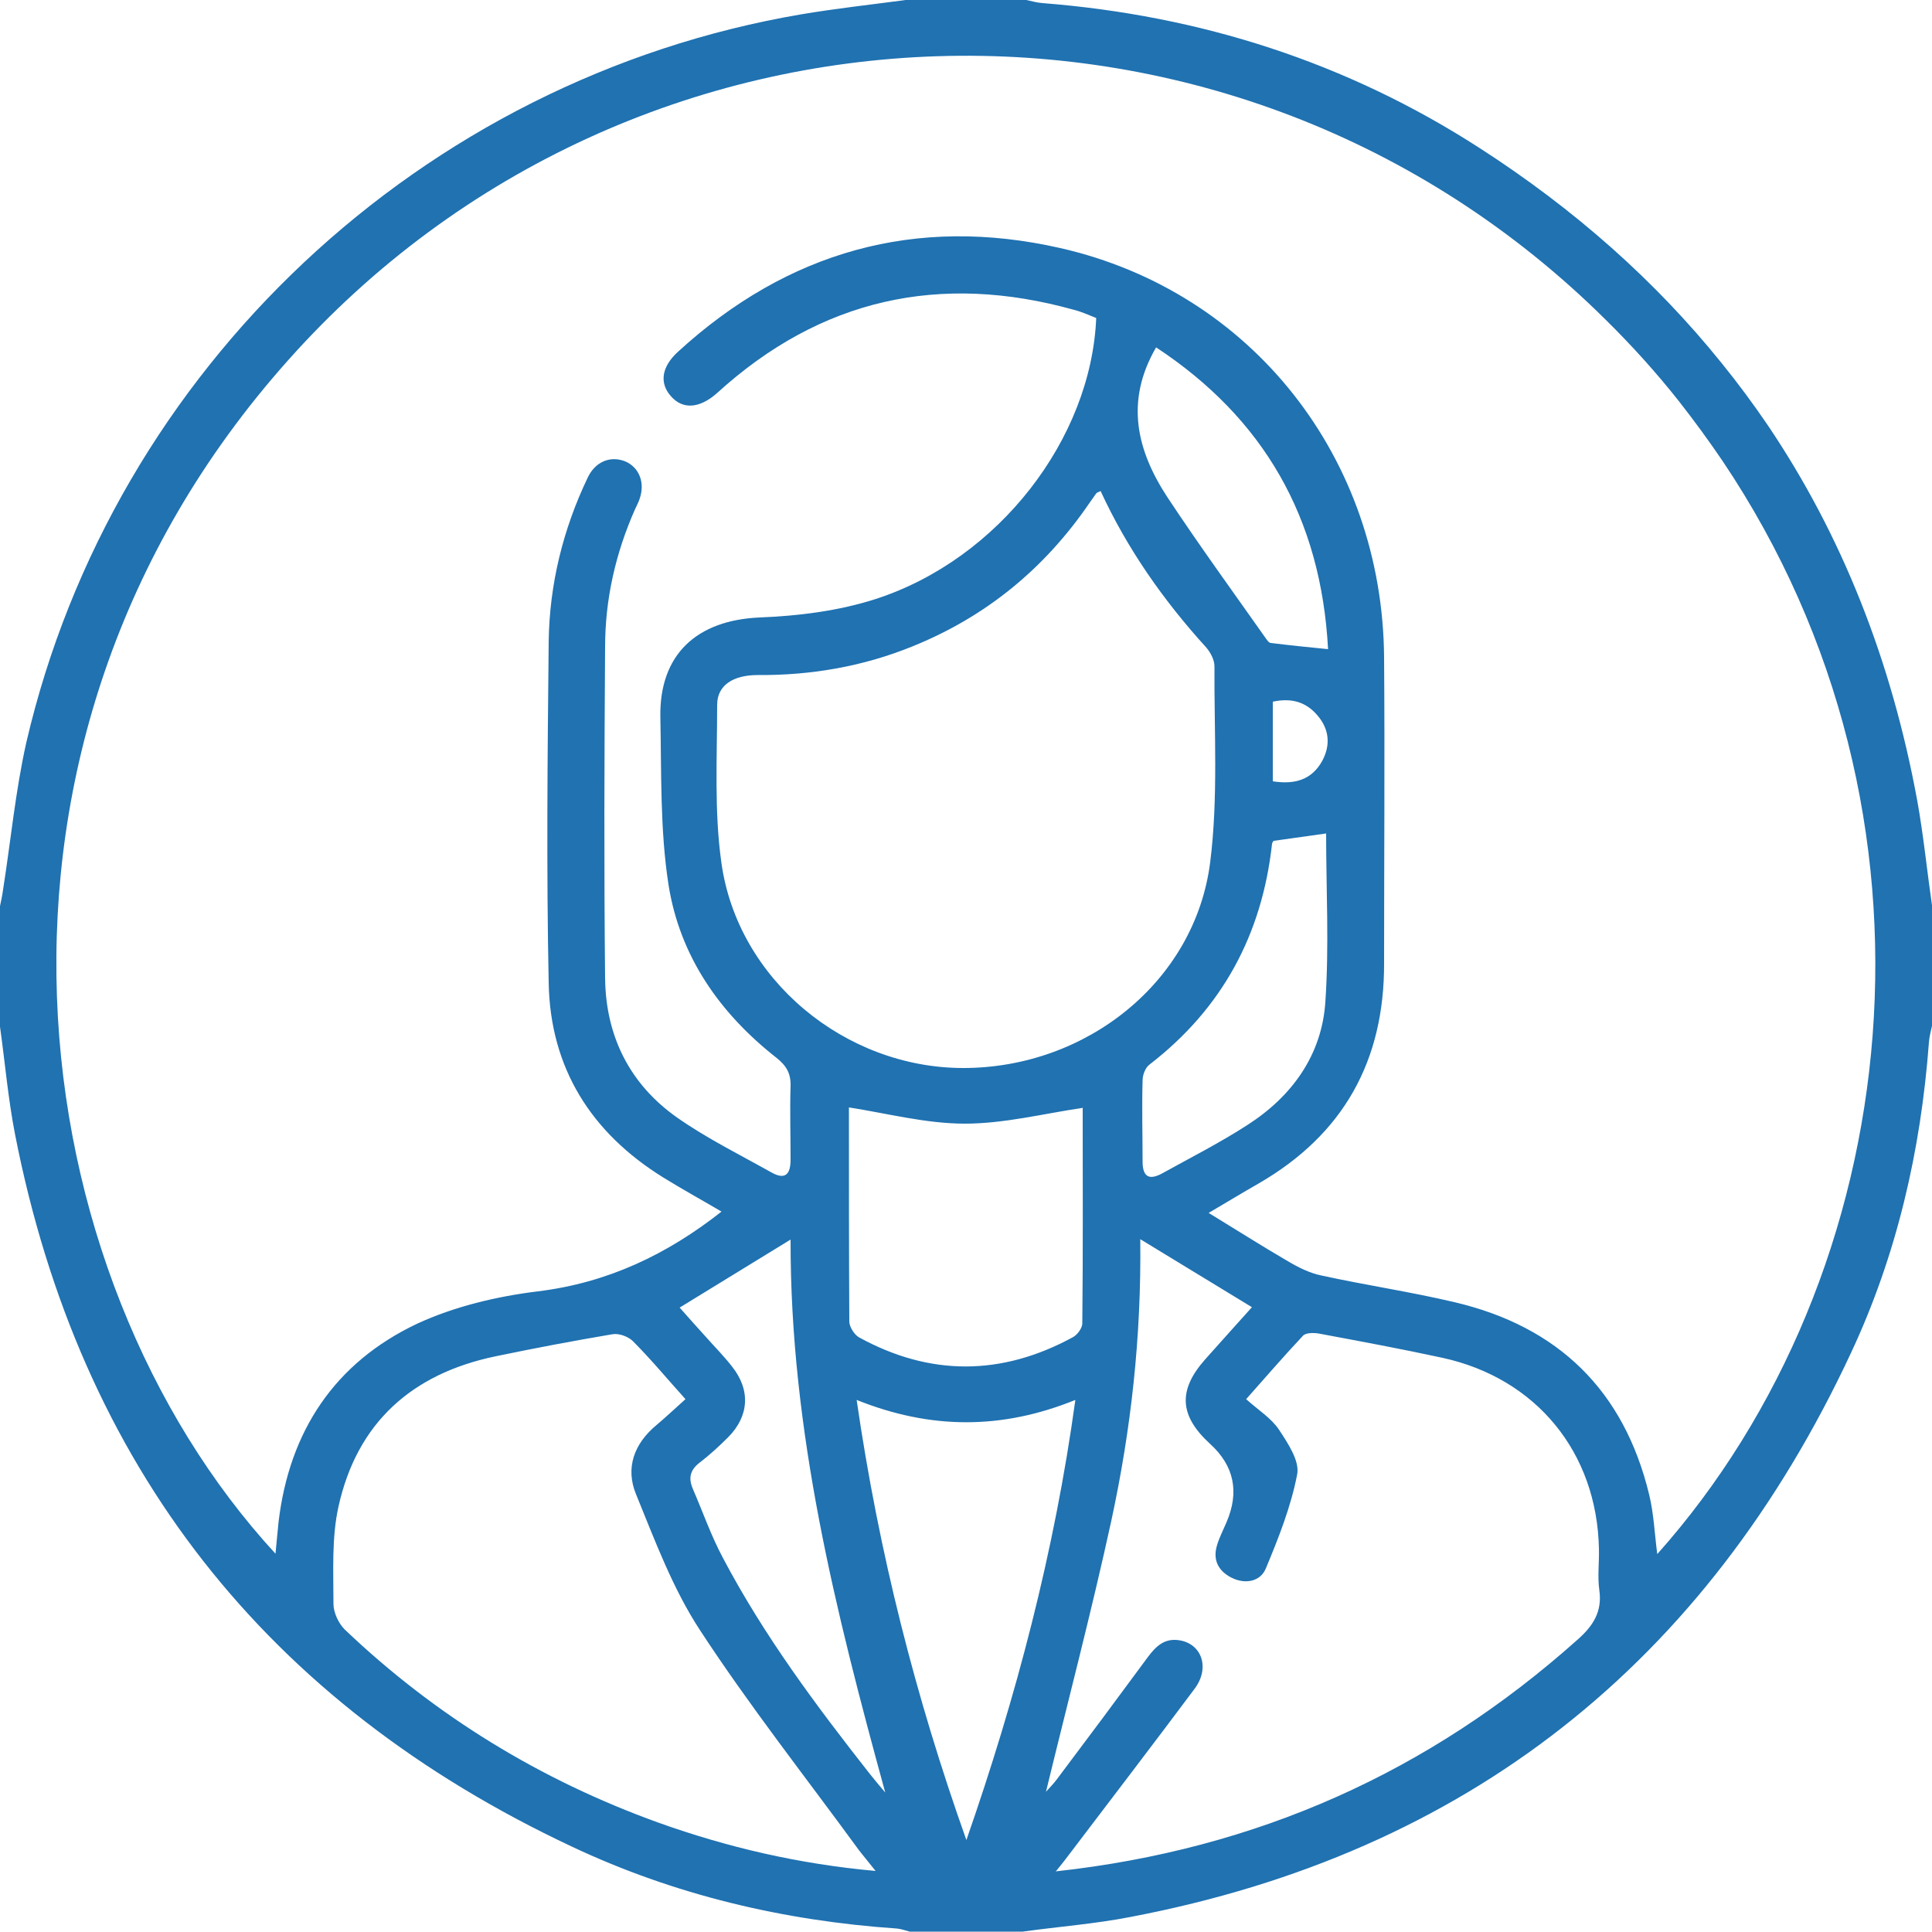<?xml version="1.0" encoding="UTF-8"?><svg xmlns="http://www.w3.org/2000/svg" viewBox="0 0 50 50"><defs><style>.d{fill:#2072b1;}</style></defs><g id="a"/><g id="b"><g id="c"><path class="d" d="M23.44,0h3.12c.14,.03,.28,.07,.42,.08,4.08,.32,7.87,1.53,11.31,3.75,2.47,1.59,4.56,3.45,6.26,5.56,.43,.53,.83,1.07,1.21,1.63,1.9,2.82,3.19,6.06,3.86,9.71,.16,.89,.25,1.8,.38,2.7v3.12c-.03,.14-.07,.28-.08,.43-.21,2.8-.83,5.5-2.02,8.04-3.74,8.01-9.93,12.93-18.64,14.59-.92,.18-1.86,.25-2.79,.38h-2.93c-.11-.03-.22-.07-.33-.08-2.93-.2-5.76-.87-8.41-2.12C6.9,44.08,2.07,37.94,.39,29.36c-.18-.92-.26-1.86-.39-2.79,0-1.04,0-2.08,0-3.12,.03-.14,.06-.28,.08-.43,.2-1.27,.32-2.55,.6-3.8C2.93,9.53,10.92,2.04,20.74,.37c.89-.15,1.8-.25,2.7-.37Zm-4.76,31.36c-.51-.3-1.02-.58-1.52-.89-1.87-1.16-2.92-2.84-2.96-5.03-.06-2.94-.03-5.89,0-8.84,.02-1.48,.37-2.9,1.01-4.24,.2-.42,.59-.57,.97-.42,.37,.16,.52,.56,.37,.98-.03,.09-.08,.18-.12,.27-.5,1.13-.77,2.32-.77,3.55-.02,2.86-.03,5.73,0,8.59,.02,1.49,.64,2.73,1.86,3.59,.77,.54,1.62,.96,2.44,1.42,.37,.21,.5,.04,.5-.33,0-.63-.02-1.27,0-1.9,.01-.33-.11-.53-.36-.73-1.48-1.16-2.51-2.64-2.8-4.49-.22-1.42-.18-2.88-.21-4.33-.03-1.63,.95-2.51,2.57-2.58,1.01-.04,2.05-.17,3.01-.48,3.17-1.03,5.57-4.14,5.7-7.27-.18-.07-.37-.16-.57-.21-3.47-.97-6.56-.29-9.24,2.15-.45,.4-.89,.44-1.2,.08-.3-.34-.24-.76,.19-1.15,2.83-2.59,6.15-3.53,9.89-2.68,4.97,1.13,8.34,5.45,8.38,10.59,.02,2.64,0,5.27,0,7.91,.01,2.53-1.05,4.44-3.25,5.71-.42,.24-.83,.49-1.29,.76,.72,.44,1.38,.86,2.05,1.25,.27,.16,.57,.31,.87,.37,1.14,.25,2.3,.42,3.44,.69,2.69,.63,4.39,2.29,5.04,4.98,.12,.49,.14,1.01,.21,1.54,6.46-7.25,7.84-19.14,1.69-28.29-.36-.53-.74-1.05-1.14-1.56-.57-.72-1.2-1.42-1.88-2.09C31.95-1.26,16.4-.73,7.45,9.33-1.42,19.28,.49,33,7.13,40.21c.03-.29,.05-.56,.08-.83,.28-2.34,1.45-4.11,3.58-5.12,.97-.45,2.07-.71,3.13-.84,1.8-.22,3.34-.95,4.76-2.07ZM28.48,12.71c-.05,.03-.09,.03-.11,.06-.06,.08-.11,.16-.17,.24-1.16,1.7-2.68,2.95-4.59,3.72-1.28,.52-2.62,.75-4,.74-.63,0-1.05,.26-1.05,.77,0,1.36-.08,2.75,.11,4.09,.42,3.02,3.2,5.31,6.26,5.31,3.19,0,6-2.24,6.39-5.33,.21-1.67,.1-3.38,.11-5.07,0-.16-.1-.35-.21-.48-1.11-1.22-2.05-2.56-2.74-4.06Zm-1.15,35.72c5.2-.57,9.66-2.57,13.49-5.99,.41-.36,.65-.73,.57-1.29-.05-.35,0-.71-.01-1.07-.05-2.49-1.62-4.41-4.05-4.94-1.06-.23-2.14-.43-3.21-.63-.13-.02-.33-.02-.4,.06-.5,.53-.97,1.08-1.47,1.64,.31,.28,.65,.49,.85,.79,.23,.35,.54,.81,.47,1.16-.16,.83-.48,1.64-.81,2.43-.14,.34-.53,.42-.89,.24-.35-.18-.49-.47-.37-.85,.06-.2,.16-.39,.24-.58q.51-1.18-.42-2.03c-.8-.73-.84-1.39-.13-2.19,.39-.44,.79-.88,1.21-1.35l-2.89-1.76c.03,2.54-.24,4.93-.75,7.29-.51,2.34-1.12,4.66-1.69,7.01,.09-.1,.19-.2,.28-.32,.79-1.05,1.58-2.11,2.36-3.17,.21-.28,.43-.49,.81-.43,.58,.09,.8,.71,.4,1.25-1.06,1.42-2.14,2.83-3.21,4.24-.11,.15-.23,.3-.4,.51Zm-4.67-.01c-.18-.23-.31-.38-.44-.55-1.38-1.89-2.83-3.73-4.11-5.69-.7-1.07-1.16-2.31-1.65-3.51-.28-.68-.05-1.31,.53-1.79,.25-.21,.48-.43,.75-.67-.47-.52-.89-1.03-1.36-1.5-.12-.12-.36-.21-.53-.18-1.01,.17-2.01,.36-3.02,.57-2.17,.45-3.59,1.72-4.07,3.89-.18,.81-.13,1.68-.13,2.52,0,.22,.13,.5,.29,.66,2.35,2.24,5.07,3.9,8.12,5,1.79,.64,3.63,1.07,5.62,1.25Zm5.37-19.75c-1.02,.15-2.04,.41-3.06,.41-1.01,0-2.03-.27-3-.42,0,1.8,0,3.67,.01,5.54,0,.14,.13,.34,.25,.41,1.84,1.01,3.69,1,5.53,0,.12-.06,.25-.24,.25-.36,.02-1.89,.01-3.77,.01-5.57Zm-5.86,7.56c.57,3.94,1.53,7.71,2.84,11.39,1.29-3.7,2.28-7.46,2.82-11.39-1.9,.77-3.74,.77-5.66,0Zm-4.59-2.4c.25,.28,.46,.52,.68,.76,.23,.26,.47,.5,.68,.77,.49,.61,.45,1.29-.1,1.84-.23,.23-.47,.45-.73,.65-.25,.19-.3,.4-.18,.68,.26,.6,.47,1.21,.78,1.79,1.06,2.01,2.41,3.82,3.81,5.6,.13,.16,.26,.32,.39,.47-1.28-4.67-2.46-9.34-2.45-14.31l-2.87,1.76Zm15.38-12.07s-.04,.05-.04,.08c-.26,2.35-1.29,4.26-3.17,5.71-.11,.08-.18,.27-.18,.41-.02,.7,0,1.4,0,2.1,0,.41,.18,.49,.52,.3,.74-.41,1.49-.79,2.2-1.25,1.15-.74,1.92-1.81,2.01-3.18,.1-1.45,.02-2.92,.02-4.36l-1.35,.19Zm-3.04-12.77c-.82,1.41-.49,2.69,.3,3.89,.82,1.24,1.7,2.45,2.56,3.67,.03,.04,.07,.09,.11,.09,.48,.06,.97,.11,1.48,.16-.18-3.4-1.67-5.98-4.45-7.81Zm3.02,11.23c.57,.09,1.01-.04,1.28-.53,.22-.41,.18-.82-.12-1.17-.31-.37-.7-.46-1.16-.36v2.06Z"/></g></g></svg>